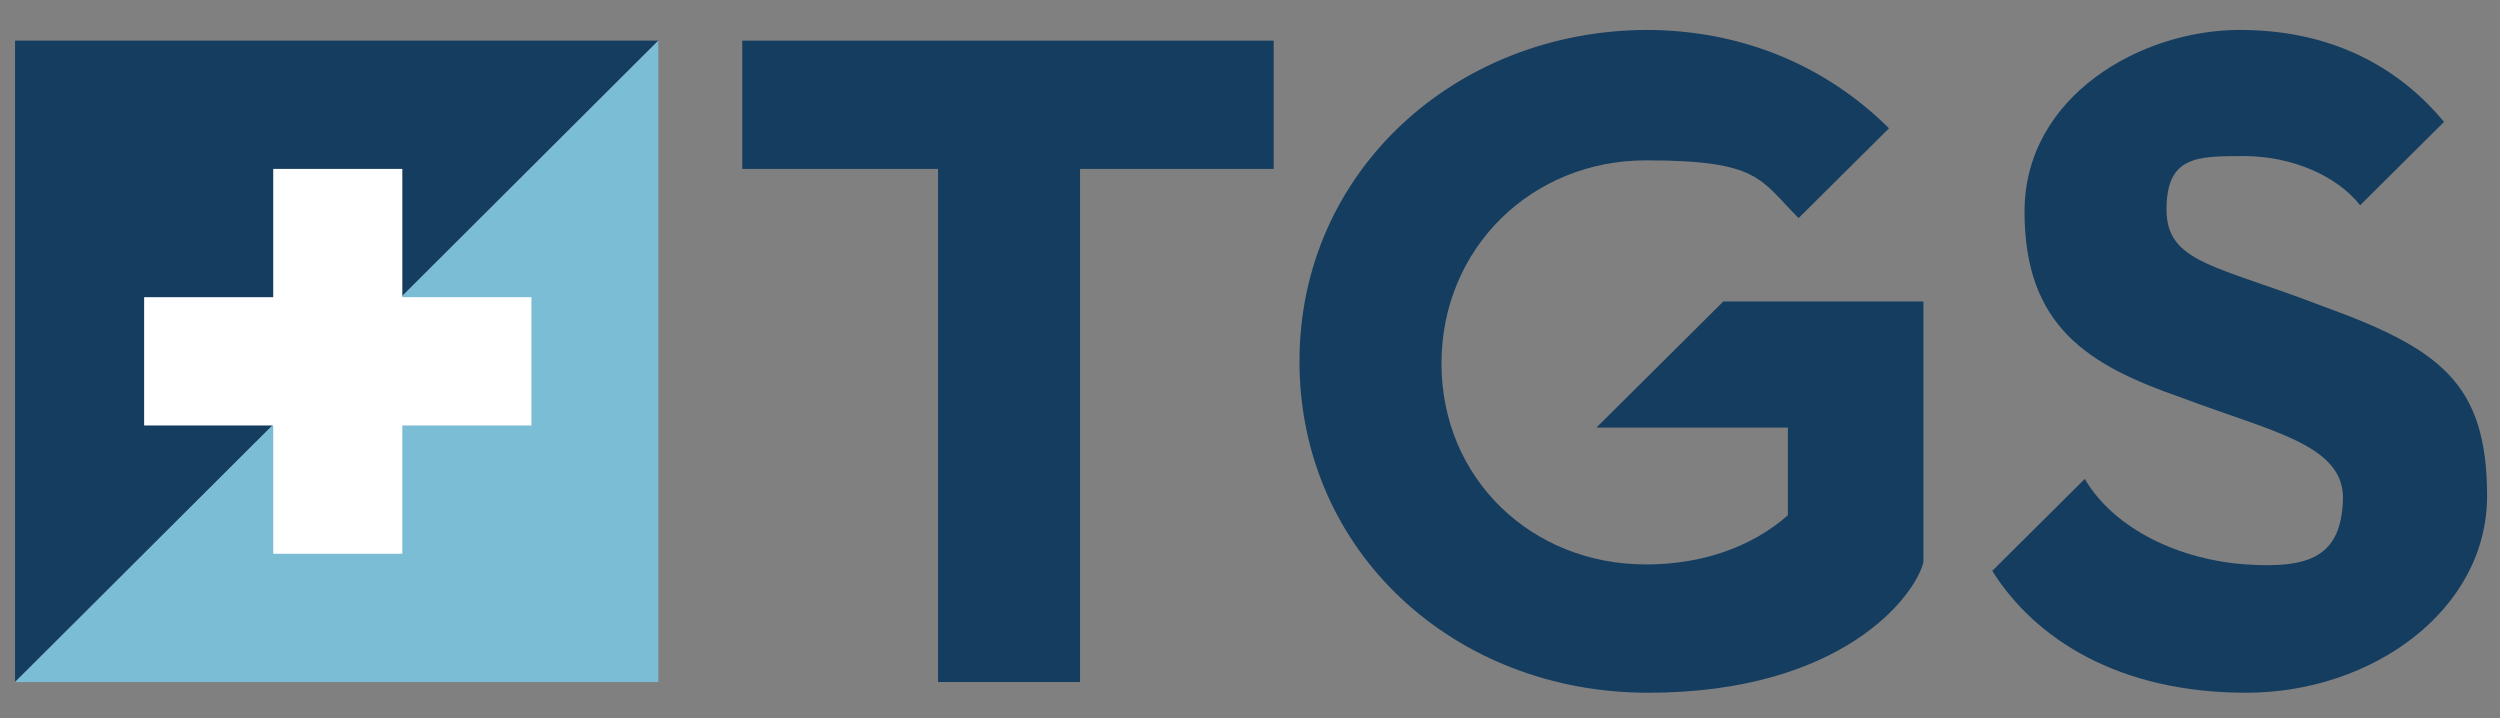 <svg width="348" height="100" viewBox="0 0 348 100" fill="none" xmlns="http://www.w3.org/2000/svg">
<rect x="0" y="0" width="348" height="100" fill="#808080" stroke="none"/>
<path d="M130.575 23.512H103.322V5.655H177.294V23.512H150.341V94.941H130.575V23.512Z" fill="#143D60"/>
<path d="M229.405 4.167C202.75 4.167 180.888 23.809 180.888 50.298C180.888 76.786 202.451 96.429 229.405 96.429C256.358 96.429 266.541 83.036 267.738 78.274V41.964H239.886L222.217 59.524H248.871V71.726C243.78 76.191 236.892 78.571 229.105 78.571C213.232 78.571 200.654 66.667 200.654 50.595C200.654 34.524 213.232 22.321 229.105 22.321C244.978 22.321 244.978 25 250.368 30.357L262.947 17.857C254.262 9.226 242.582 4.167 229.105 4.167H229.405Z" fill="#143D60"/>
<path d="M323.143 42.559C308.468 36.905 301.58 36.607 301.58 29.167C301.58 21.726 305.773 21.726 312.361 21.726C318.95 21.726 325.239 24.405 328.533 28.571L340.213 16.964C334.523 10.119 325.539 4.167 311.762 4.167C297.986 4.167 281.814 13.393 281.814 29.464C281.814 45.536 290.799 50.893 303.676 55.357C316.255 60.119 326.437 61.905 326.138 69.643C325.838 77.381 321.645 79.167 312.661 78.571C303.676 77.976 294.392 73.809 290.2 66.667L277.322 79.464C283.311 88.988 294.991 96.429 312.661 96.429C330.33 96.429 346.203 84.821 346.203 69.048C346.203 53.274 339.614 48.512 323.143 42.559Z" fill="#143D60"/>
<path d="M91.642 5.655H2.096V94.941L91.642 5.655Z" fill="#143D60"/>
<path d="M2.096 94.941H91.642V5.655L2.096 94.941Z" fill="#7CBDD6"/>
<path d="M56.004 41.369V23.512H38.034V41.369H20.065V59.226H38.034V77.083H56.004V59.226H73.972V41.369H56.004Z" fill="white"/>
</svg>
